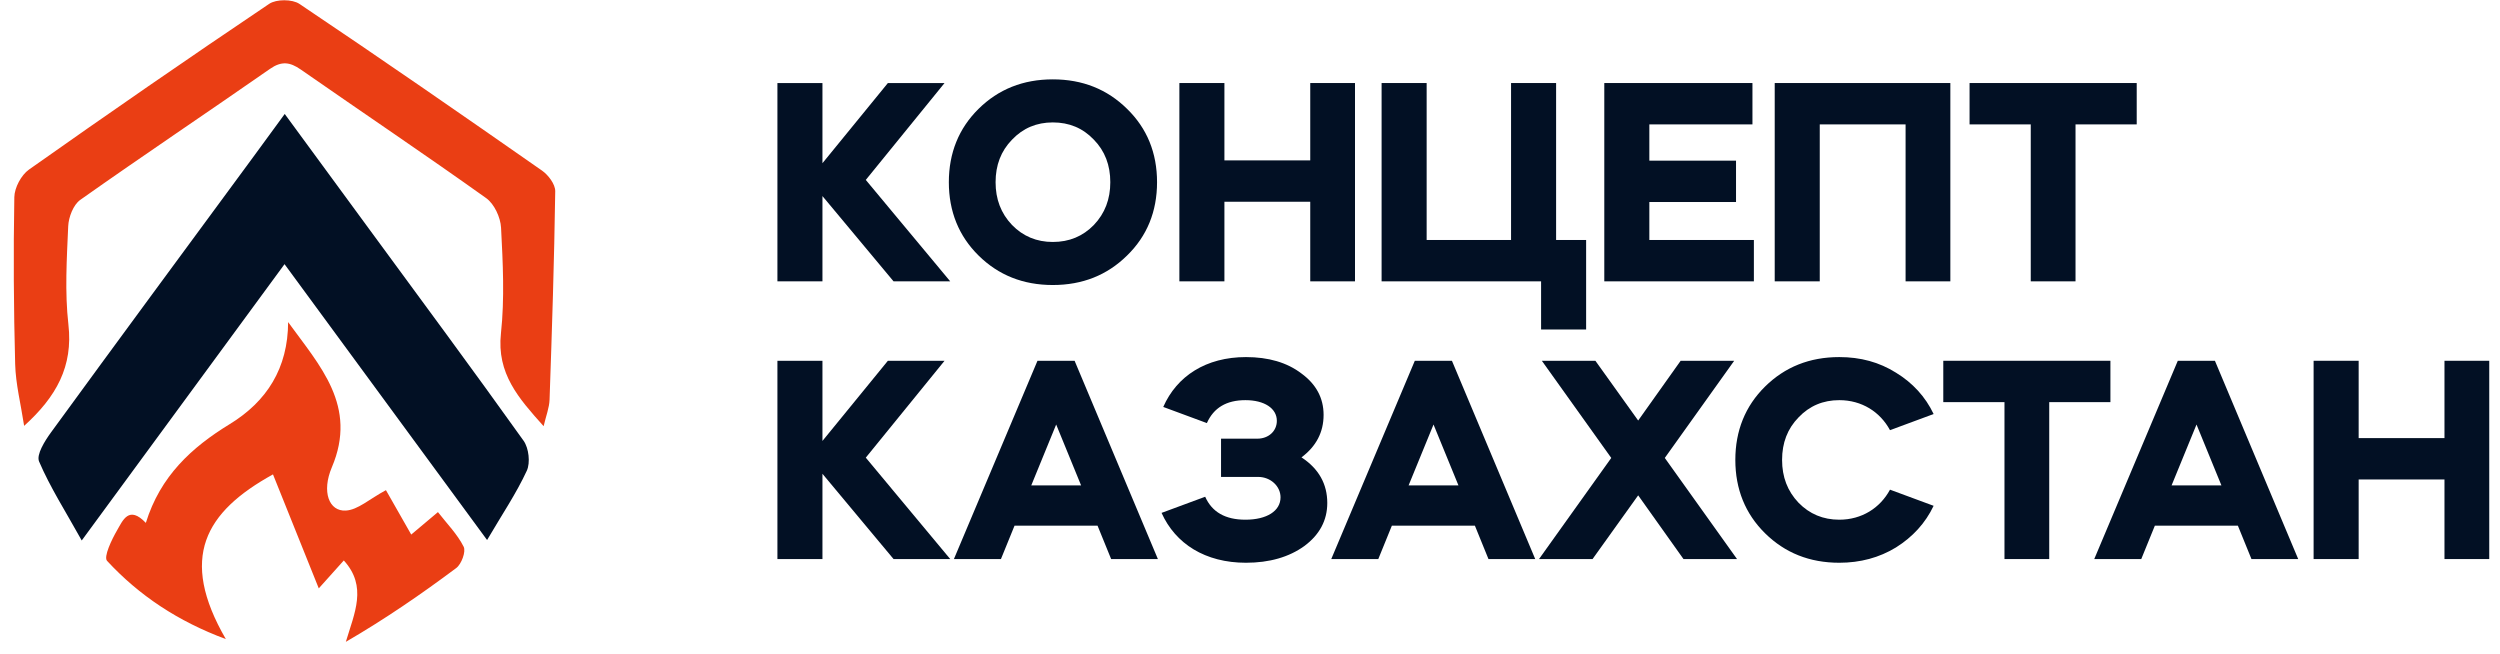 <?xml version="1.0" encoding="UTF-8"?> <svg xmlns="http://www.w3.org/2000/svg" width="149" height="39" viewBox="0 0 149 39" fill="none"><path d="M16.961 15.74C12.885 21.292 9 26.586 4.871 32.212C3.898 30.463 2.986 29.04 2.329 27.505C2.156 27.1 2.669 26.281 3.036 25.776C7.032 20.294 11.061 14.836 15.082 9.372C15.68 8.559 16.275 7.743 16.97 6.792C18.703 9.155 20.339 11.385 21.975 13.615C25.063 17.826 28.174 22.02 31.206 26.269C31.517 26.706 31.617 27.581 31.397 28.056C30.775 29.401 29.936 30.642 29.03 32.185C24.91 26.574 21.005 21.254 16.958 15.743L16.961 15.74Z" fill="#021024"></path><path d="M1.438 25.38C1.238 24.068 0.936 22.892 0.904 21.709C0.816 18.39 0.795 15.068 0.854 11.752C0.863 11.188 1.265 10.434 1.725 10.108C6.461 6.763 11.234 3.465 16.046 0.228C16.471 -0.057 17.419 -0.054 17.844 0.231C22.7 3.488 27.509 6.819 32.303 10.167C32.681 10.431 33.097 10.983 33.092 11.397C33.033 15.54 32.898 19.681 32.754 23.822C32.737 24.297 32.549 24.767 32.4 25.401C30.91 23.737 29.596 22.267 29.857 19.863C30.08 17.788 29.972 15.667 29.863 13.571C29.831 12.958 29.459 12.154 28.978 11.81C25.327 9.205 21.603 6.704 17.923 4.142C17.278 3.693 16.776 3.629 16.093 4.104C12.334 6.722 8.525 9.269 4.783 11.913C4.37 12.207 4.088 12.943 4.065 13.486C3.98 15.435 3.857 17.41 4.077 19.341C4.361 21.835 3.364 23.64 1.44 25.38H1.438Z" fill="#EA3E14"></path><path d="M16.269 28.274C12.22 30.51 10.645 33.233 13.46 38.09C10.604 37.028 8.296 35.496 6.381 33.427C6.164 33.192 6.654 32.162 6.982 31.599C7.317 31.023 7.677 30.099 8.692 31.164C9.557 28.373 11.419 26.668 13.688 25.28C15.908 23.924 17.163 21.941 17.172 19.197C19.063 21.806 21.33 24.197 19.779 27.848C19.157 29.312 19.609 30.489 20.612 30.43C21.33 30.389 22.013 29.744 23.002 29.213C23.368 29.855 23.913 30.812 24.509 31.86C24.934 31.502 25.438 31.079 26.101 30.521C26.635 31.208 27.256 31.833 27.634 32.584C27.781 32.872 27.503 33.623 27.192 33.855C25.098 35.419 22.946 36.898 20.612 38.254C21.125 36.532 21.905 34.956 20.491 33.403C19.928 34.031 19.401 34.618 18.999 35.067C18.078 32.772 17.19 30.566 16.269 28.271V28.274Z" fill="#EA3E14"></path><path d="M140.576 33.32H137.891V21.502H140.576V26.111H145.691V21.502H148.359V33.32H145.691V28.576H140.576V33.32Z" fill="#021024"></path><path d="M127.619 33.32H124.817L129.797 21.502H132.009L136.973 33.32H134.187L133.377 31.328H128.43L127.619 33.32ZM132.397 28.931L130.912 25.301L129.426 28.931H132.397Z" fill="#021024"></path><path d="M119.467 23.967H115.82V21.502H125.781V23.967H122.134V33.32H119.467V23.967Z" fill="#021024"></path><path d="M109.622 21.282C110.888 21.282 112.003 21.586 112.999 22.211C113.995 22.819 114.755 23.646 115.244 24.676L112.644 25.638C112.053 24.541 110.956 23.849 109.622 23.849C108.66 23.849 107.849 24.186 107.191 24.879C106.532 25.554 106.212 26.398 106.212 27.411C106.212 28.424 106.532 29.268 107.191 29.961C107.849 30.636 108.66 30.974 109.622 30.974C110.956 30.974 112.053 30.281 112.644 29.184L115.244 30.146C114.755 31.176 113.995 32.004 112.999 32.628C112.003 33.236 110.872 33.54 109.622 33.54C107.849 33.54 106.381 32.949 105.199 31.784C104.017 30.619 103.426 29.15 103.426 27.411C103.426 25.672 104.017 24.203 105.199 23.038C106.381 21.873 107.849 21.282 109.622 21.282Z" fill="#021024"></path><path d="M96.031 27.293L91.894 21.502H95.085L97.635 25.064L100.167 21.502H103.358L99.222 27.293L103.527 33.32H100.336L97.635 29.522L94.916 33.32H91.725L96.031 27.293Z" fill="#021024"></path><path d="M82.146 33.32H79.343L84.323 21.502H86.535L91.499 33.32H88.713L87.903 31.328H82.956L82.146 33.32ZM86.924 28.931L85.438 25.301L83.952 28.931H86.924Z" fill="#021024"></path><path d="M74.26 33.54C71.829 33.54 70.056 32.409 69.229 30.568L71.829 29.606C72.234 30.518 73.028 30.974 74.226 30.974C75.509 30.974 76.32 30.45 76.32 29.64C76.32 28.981 75.729 28.424 74.986 28.424H72.774V26.145H74.935C75.611 26.145 76.1 25.689 76.1 25.081C76.1 24.338 75.357 23.849 74.226 23.849C73.095 23.849 72.335 24.305 71.93 25.216L69.33 24.254C70.14 22.414 71.879 21.282 74.26 21.282C75.594 21.282 76.708 21.603 77.569 22.262C78.447 22.903 78.886 23.73 78.886 24.727C78.886 25.757 78.447 26.601 77.569 27.259C78.599 27.935 79.106 28.846 79.106 29.977C79.106 31.007 78.65 31.868 77.738 32.544C76.826 33.202 75.661 33.54 74.26 33.54Z" fill="#021024"></path><path d="M59.656 33.32H56.853L61.834 21.502H64.046L69.01 33.32H66.224L65.413 31.328H60.467L59.656 33.32ZM64.434 28.931L62.948 25.301L61.463 28.931H64.434Z" fill="#021024"></path><path d="M46.334 33.32V21.502H49.018V26.28L52.918 21.502H56.295L51.601 27.276L56.633 33.32H53.256L49.018 28.238V33.32H46.334Z" fill="#021024"></path><path d="M121.033 7.414H117.386V4.949H127.348V7.414H123.701V16.768H121.033V7.414Z" fill="#021024"></path><path d="M108.457 7.414V16.768H105.773V4.949H116.241V16.768H113.573V7.414H108.457Z" fill="#021024"></path><path d="M95.616 4.949H104.446V7.414H98.301V9.575H103.467V12.04H98.301V14.303H104.531V16.768H95.616V4.949Z" fill="#021024"></path><path d="M82.343 16.768V4.949H85.028V14.303H90.059V4.949H92.744V14.303H94.533V19.638H91.849V16.768H82.343Z" fill="#021024"></path><path d="M72.975 16.768H70.291V4.949H72.975V9.559H78.091V4.949H80.758V16.768H78.091V12.024H72.975V16.768Z" fill="#021024"></path><path d="M58.324 15.231C57.142 14.066 56.551 12.598 56.551 10.859C56.551 9.12 57.142 7.651 58.324 6.486C59.505 5.321 60.974 4.73 62.747 4.73C64.52 4.73 65.989 5.321 67.171 6.486C68.369 7.651 68.96 9.12 68.96 10.859C68.96 12.598 68.369 14.066 67.171 15.231C65.989 16.396 64.52 16.987 62.747 16.987C60.974 16.987 59.505 16.396 58.324 15.231ZM62.747 14.421C63.726 14.421 64.537 14.083 65.195 13.408C65.854 12.716 66.174 11.872 66.174 10.859C66.174 9.846 65.854 9.001 65.195 8.326C64.537 7.634 63.726 7.296 62.747 7.296C61.785 7.296 60.974 7.634 60.316 8.326C59.657 9.001 59.337 9.846 59.337 10.859C59.337 11.872 59.657 12.716 60.316 13.408C60.974 14.083 61.785 14.421 62.747 14.421Z" fill="#021024"></path><path d="M46.334 16.768V4.949H49.018V9.727L52.918 4.949H56.295L51.601 10.723L56.633 16.768H53.256L49.018 11.686V16.768H46.334Z" fill="#021024"></path></svg> 